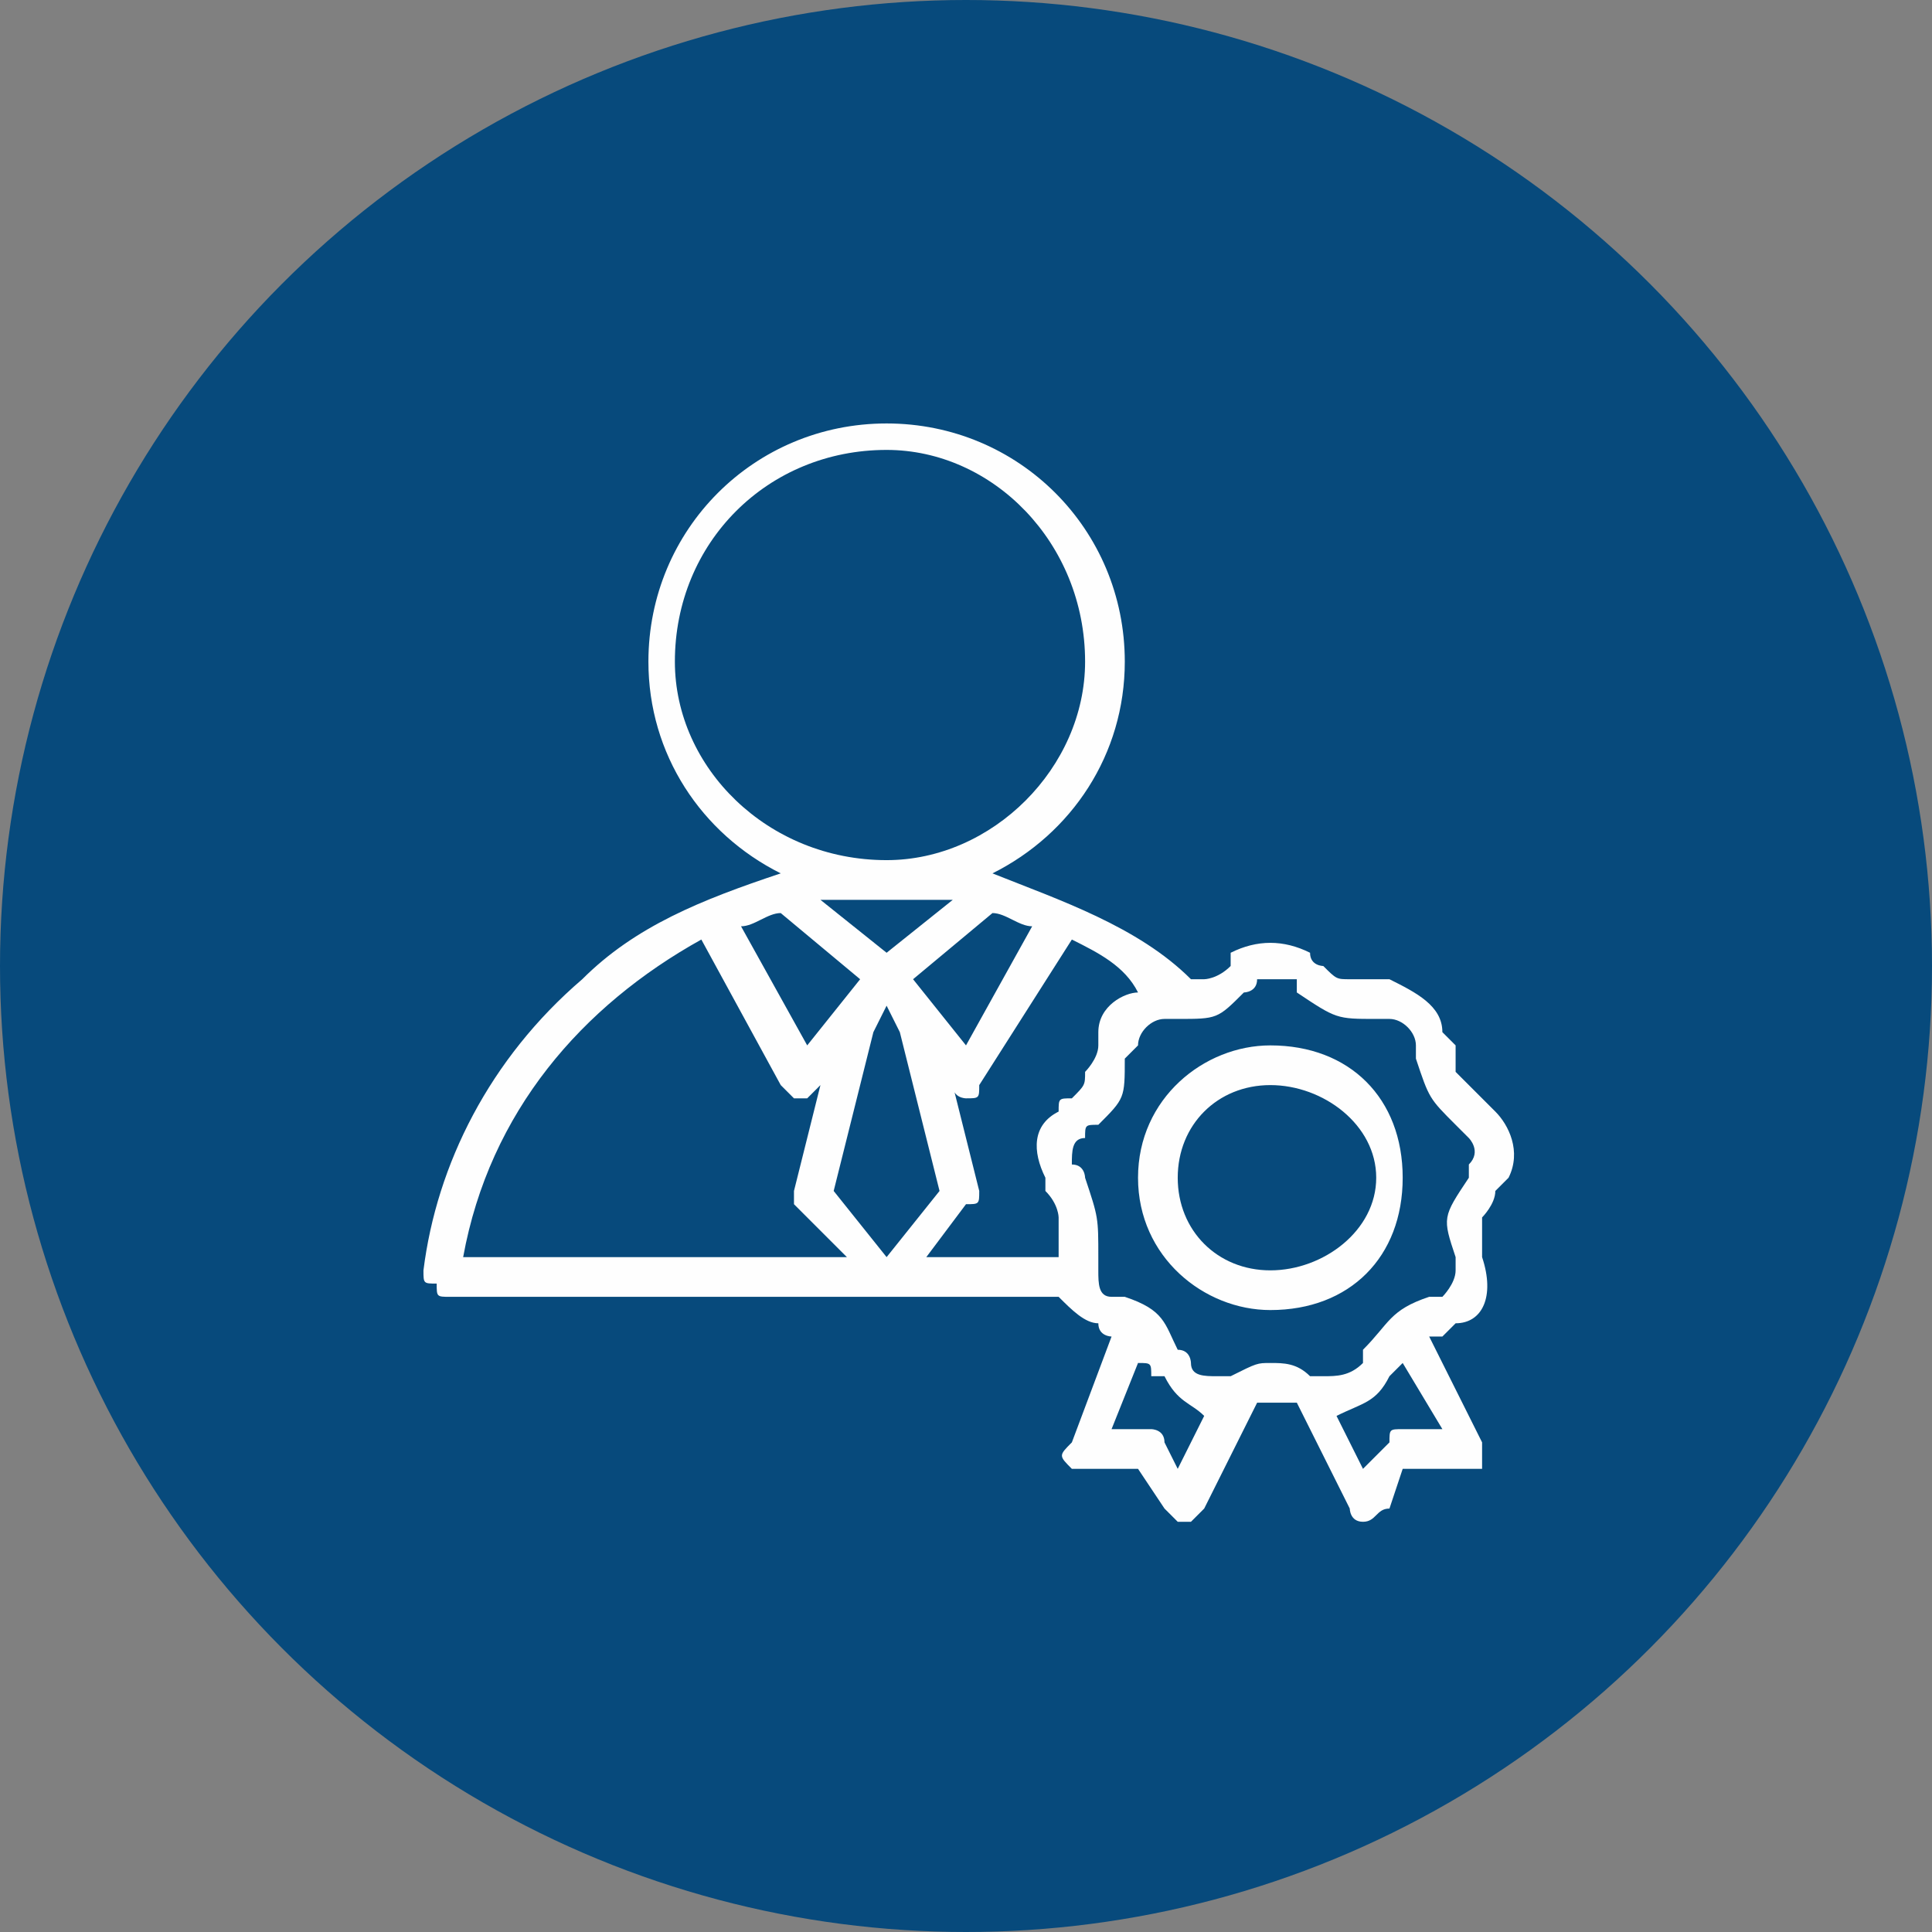 <?xml version="1.0" encoding="UTF-8"?>
<svg xmlns="http://www.w3.org/2000/svg" xmlns:xlink="http://www.w3.org/1999/xlink" xmlns:xodm="http://www.corel.com/coreldraw/odm/2003" xml:space="preserve" width="92px" height="92px" version="1.1" style="shape-rendering:geometricPrecision; text-rendering:geometricPrecision; image-rendering:optimizeQuality; fill-rule:evenodd; clip-rule:evenodd" viewBox="0 0 1.46 1.46"><rect x="0" y="0" width="1.46" height="1.46" fill="#808080" stroke="none"/> <defs> <style type="text/css"> .fil1 {fill:#FEFEFE;fill-rule:nonzero} .fil0 {fill:#074A7C;fill-rule:nonzero} </style> </defs> <g id="Layer_x0020_1">  <circle class="fil0" cx="0.73" cy="0.73" r="0.73"></circle> <g id="_2495172618432"> <path class="fil1" d="M1.13 0.84c-0.01,-0.01 -0.01,-0.01 -0.01,-0.01 -0.01,-0.01 -0.01,-0.01 -0.02,-0.02 0,0 0,-0.01 0,-0.02 0,0 0,0 -0.01,-0.01 0,-0.02 -0.02,-0.03 -0.04,-0.04 0,0 -0.01,0 -0.01,0 -0.01,0 -0.02,0 -0.02,0 -0.01,0 -0.01,0 -0.02,-0.01 0,0 -0.01,0 -0.01,-0.01 -0.02,-0.01 -0.04,-0.01 -0.06,0 0,0.01 0,0.01 0,0.01 -0.01,0.01 -0.02,0.01 -0.02,0.01 0,0 -0.01,0 -0.01,0 -0.04,-0.04 -0.1,-0.06 -0.15,-0.08 0.06,-0.03 0.1,-0.09 0.1,-0.16 0,-0.1 -0.08,-0.18 -0.18,-0.18 -0.1,0 -0.18,0.08 -0.18,0.18 0,0.07 0.04,0.13 0.1,0.16 -0.06,0.02 -0.11,0.04 -0.15,0.08 -0.07,0.06 -0.11,0.14 -0.12,0.22 0,0.01 0,0.01 0.01,0.01 0,0.01 0,0.01 0.01,0.01l0.33 0c0,0 0,0 0,0 0,0 0,0 0,0l0.13 0c0.01,0.01 0.02,0.02 0.03,0.02 0,0.01 0.01,0.01 0.01,0.01 0,0 0,0 0,0l-0.03 0.08c-0.01,0.01 -0.01,0.01 0,0.02 0,0 0.01,0 0.01,0l0.04 0 0.02 0.03c0,0 0.01,0.01 0.01,0.01 0,0 0,0 0.01,0 0,0 0.01,-0.01 0.01,-0.01l0.04 -0.08c0,0 0.01,0 0.01,0 0.01,0 0.01,0 0.02,0l0.04 0.08c0,0 0,0.01 0.01,0.01 0,0 0,0 0,0 0.01,0 0.01,-0.01 0.02,-0.01l0.01 -0.03 0.04 0c0.01,0 0.01,0 0.02,0 0,-0.01 0,-0.01 0,-0.02l-0.04 -0.08c0,0 0.01,0 0.01,0 0,0 0,0 0.01,-0.01 0.02,0 0.03,-0.02 0.02,-0.05 0,0 0,0 0,-0.01 0,-0.01 0,-0.01 0,-0.02 0,0 0.01,-0.01 0.01,-0.02 0,0 0,0 0.01,-0.01 0.01,-0.02 0,-0.04 -0.01,-0.05l0 0zm-0.34 0.05c0,0.01 0,0.01 0,0.01 0.01,0.01 0.01,0.02 0.01,0.02 0,0.01 0,0.01 0,0.02 0,0.01 0,0.01 0,0.01l-0.1 0 0.03 -0.04c0.01,0 0.01,0 0.01,-0.01l-0.02 -0.08 0 0c0,0.01 0.01,0.01 0.01,0.01 0,0 0,0 0,0 0.01,0 0.01,0 0.01,-0.01l0.07 -0.11c0.02,0.01 0.04,0.02 0.05,0.04 -0.01,0 -0.03,0.01 -0.03,0.03 0,0.01 0,0.01 0,0.01 0,0.01 -0.01,0.02 -0.01,0.02 0,0.01 0,0.01 -0.01,0.02 -0.01,0 -0.01,0 -0.01,0.01 -0.02,0.01 -0.02,0.03 -0.01,0.05l0 0zm-0.18 -0.1l-0.05 -0.09c0.01,0 0.02,-0.01 0.03,-0.01l0.06 0.05 -0.04 0.05zm0.05 -0.01l0.01 -0.02 0.01 0.02 0.03 0.12 -0.04 0.05 -0.04 -0.05 0.03 -0.12zm0.03 -0.04l0.06 -0.05c0.01,0 0.02,0.01 0.03,0.01l-0.05 0.09 -0.04 -0.05zm-0.18 -0.24c0,-0.09 0.07,-0.16 0.16,-0.16 0.08,0 0.15,0.07 0.15,0.16 0,0.08 -0.07,0.15 -0.15,0.15 0,0 0,0 0,0 0,0 0,0 0,0 -0.09,0 -0.16,-0.07 -0.16,-0.15zm0.16 0.18l0 0c0.02,0 0.03,0 0.05,0l-0.05 0.04 -0.05 -0.04c0.02,0 0.03,0 0.05,0 0,0 0,0 0,0l0 0zm-0.14 0.03l0.06 0.11c0.01,0.01 0.01,0.01 0.01,0.01 0,0 0,0 0.01,0 0,0 0,0 0.01,-0.01l0 0 -0.02 0.08c0,0.01 0,0.01 0,0.01l0.04 0.04 -0.29 0c0.02,-0.11 0.09,-0.19 0.18,-0.24l0 0zm0.36 0.4l-0.01 -0.02c0,-0.01 -0.01,-0.01 -0.01,-0.01l-0.03 0 0.02 -0.05c0.01,0 0.01,0 0.01,0.01 0,0 0.01,0 0.01,0 0.01,0.02 0.02,0.02 0.03,0.03l-0.02 0.04zm0.17 -0.03c-0.01,0 -0.01,0 -0.01,0.01l-0.02 0.02 -0.02 -0.04c0.02,-0.01 0.03,-0.01 0.04,-0.03 0,0 0,0 0,0 0.01,-0.01 0.01,-0.01 0.01,-0.01l0.03 0.05 -0.03 0zm0.05 -0.2c0,0 0,0.01 0,0.01 -0.02,0.03 -0.02,0.03 -0.01,0.06 0,0 0,0 0,0.01 0,0.01 -0.01,0.02 -0.01,0.02 -0.01,0 -0.01,0 -0.01,0 -0.03,0.01 -0.03,0.02 -0.05,0.04 0,0 0,0.01 0,0.01 -0.01,0.01 -0.02,0.01 -0.03,0.01 0,0 -0.01,0 -0.01,0 -0.01,-0.01 -0.02,-0.01 -0.03,-0.01 -0.01,0 -0.01,0 -0.03,0.01 0,0 0,0 -0.01,0 -0.01,0 -0.02,0 -0.02,-0.01 0,0 0,-0.01 -0.01,-0.01 -0.01,-0.02 -0.01,-0.03 -0.04,-0.04 0,0 -0.01,0 -0.01,0 -0.01,0 -0.01,-0.01 -0.01,-0.02 0,-0.01 0,-0.01 0,-0.01 0,-0.03 0,-0.03 -0.01,-0.06 0,0 0,-0.01 -0.01,-0.01 0,-0.01 0,-0.02 0.01,-0.02 0,-0.01 0,-0.01 0.01,-0.01 0.02,-0.02 0.02,-0.02 0.02,-0.05 0.01,-0.01 0.01,-0.01 0.01,-0.01 0,-0.01 0.01,-0.02 0.02,-0.02 0,0 0,0 0.01,0 0.03,0 0.03,0 0.05,-0.02 0,0 0.01,0 0.01,-0.01 0.01,0 0.02,0 0.03,0 0,0.01 0,0.01 0,0.01 0.03,0.02 0.03,0.02 0.06,0.02 0,0 0,0 0.01,0 0.01,0 0.02,0.01 0.02,0.02 0,0 0,0 0,0.01 0.01,0.03 0.01,0.03 0.03,0.05 0,0 0,0 0.01,0.01 0,0 0.01,0.01 0,0.02zm-0.15 -0.09c-0.05,0 -0.1,0.04 -0.1,0.1 0,0.06 0.05,0.1 0.1,0.1 0.06,0 0.1,-0.04 0.1,-0.1 0,-0.06 -0.04,-0.1 -0.1,-0.1l0 0zm0 0.17c-0.04,0 -0.07,-0.03 -0.07,-0.07 0,-0.04 0.03,-0.07 0.07,-0.07 0.04,0 0.08,0.03 0.08,0.07 0,0.04 -0.04,0.07 -0.08,0.07z"></path> </g> </g> </svg>
